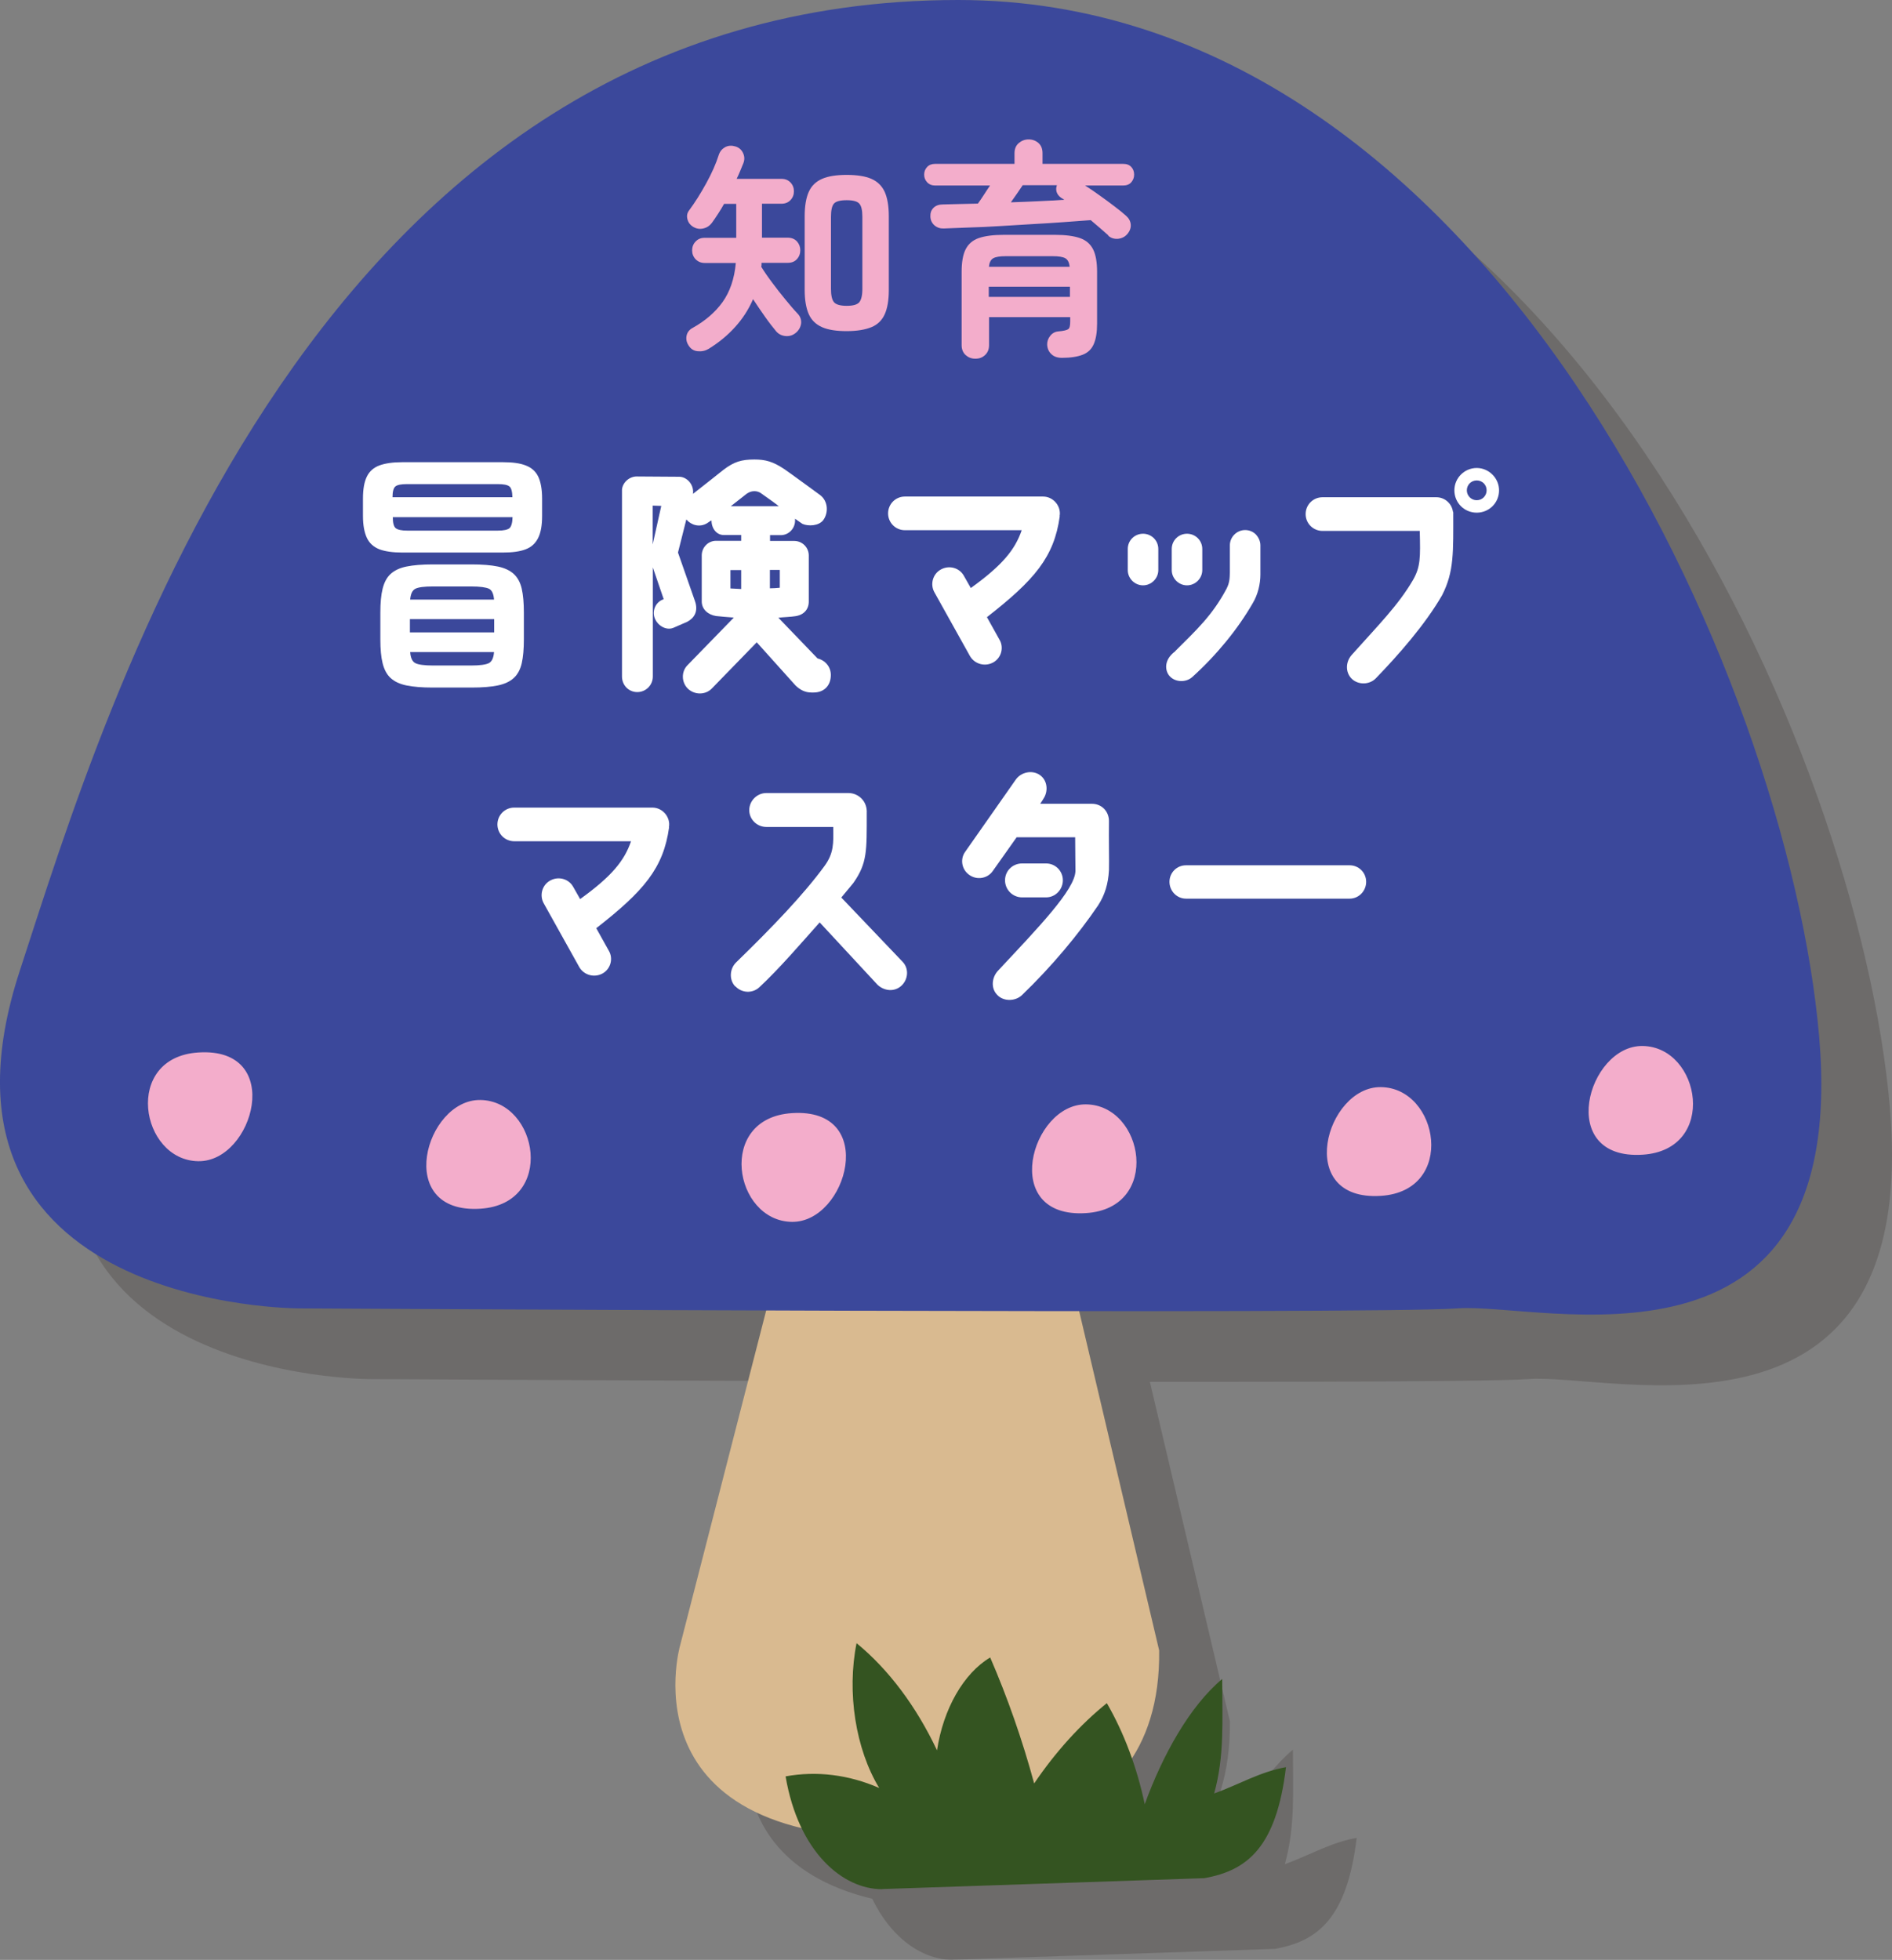 <?xml version="1.0" encoding="UTF-8"?>
<svg xmlns="http://www.w3.org/2000/svg" width="133.81" height="138.62" viewBox="0 0 133.81 138.62">
  <rect x="0" y="0" width="133.81" height="138.62" fill="#808080" stroke="none"/>
  <defs>
    <style>
      .cls-1 {
        fill: #f3adcb;
      }

      .cls-2 {
        mix-blend-mode: multiply;
        opacity: .2;
      }

      .cls-3 {
        fill: #3b489b;
      }

      .cls-4 {
        isolation: isolate;
      }

      .cls-5 {
        fill: #d9ba90;
      }

      .cls-6 {
        fill: #231815;
      }

      .cls-7 {
        fill: #345421;
      }

      .cls-8 {
        fill: #fff;
      }
    </style>
  </defs>
  <g class="cls-4">
    <g id="_レイヤー_2" data-name="レイヤー 2">
      <g id="design">
        <g id="link_03">
          <g>
            <g>
              <g class="cls-2">
                <path class="cls-6" d="M86.98,121.73l-6.69-28.38-20.07.32-7.12,27.71s-4.31,14.9,18.02,13.52c0,0,16.06,1.65,15.86-13.18Z"/>
                <path class="cls-6" d="M67.38,138.62c-2.75,0-5.9-2.58-6.82-7.98,2.2-.4,4.47-.12,6.62.82-1.67-2.75-2.3-6.77-1.6-10.24,2.25,1.84,4.22,4.46,5.69,7.58.44-2.93,1.88-5.45,3.76-6.57,1.22,2.82,2.27,5.81,3.11,8.91,1.52-2.24,3.25-4.15,5.14-5.68,1.21,2.09,2.13,4.54,2.68,7.15,1.26-3.46,3.16-6.91,5.48-8.86,0,2.9.17,5.45-.57,8.1,1.77-.64,3.26-1.54,5.08-1.86-.68,5.65-2.72,7.31-5.78,7.85l-22.78.77Z"/>
                <path class="cls-6" d="M26.17,97.54s-27.61.08-19.77-23.88C12.55,54.83,27.23,5,72.77,5c37.43,0,58.72,48.08,60.89,73.34,2.17,25.27-19.63,18.75-25.59,19.2-5.81.44-81.9,0-81.9,0Z"/>
                <path class="cls-6" d="M19.03,87.13c-4.12-.05-5.35-7.35,0-7.69,6.16-.4,3.9,7.74,0,7.69Z"/>
                <path class="cls-6" d="M38.97,82.8c4.12.06,5.35,7.35,0,7.69-6.16.39-3.9-7.74,0-7.69Z"/>
                <path class="cls-6" d="M102.66,81.89c4.12.05,5.35,7.35,0,7.69-6.16.4-3.9-7.74,0-7.69Z"/>
                <path class="cls-6" d="M61.01,91.42c-4.12-.05-5.35-7.35,0-7.69,6.16-.4,3.9,7.74,0,7.69Z"/>
                <path class="cls-6" d="M81.81,83.11c4.12.05,5.35,7.35,0,7.69-6.16.4-3.9-7.74,0-7.69Z"/>
                <path class="cls-6" d="M121.17,78.98c4.12.06,5.35,7.35,0,7.69-6.16.39-3.9-7.74,0-7.69Z"/>
              </g>
              <g>
                <path class="cls-5" d="M81.98,116.73l-6.69-28.38-20.07.32-7.12,27.71s-4.31,14.9,18.02,13.52c0,0,16.06,1.65,15.86-13.18Z"/>
                <path class="cls-7" d="M62.38,133.62c-2.75,0-5.9-2.58-6.82-7.98,2.2-.4,4.47-.12,6.62.82-1.67-2.75-2.3-6.77-1.6-10.24,2.25,1.84,4.22,4.46,5.69,7.58.44-2.93,1.88-5.45,3.76-6.57,1.22,2.82,2.27,5.81,3.11,8.91,1.52-2.24,3.25-4.15,5.14-5.68,1.21,2.09,2.13,4.54,2.68,7.15,1.26-3.46,3.16-6.91,5.48-8.86,0,2.9.17,5.45-.57,8.1,1.77-.64,3.26-1.54,5.08-1.86-.68,5.65-2.72,7.31-5.78,7.85l-22.78.77Z"/>
                <path class="cls-3" d="M21.17,92.54s-27.61.08-19.77-23.88C7.55,49.83,22.23,0,67.77,0c37.43,0,58.72,48.08,60.89,73.34,2.17,25.27-19.63,18.75-25.59,19.2-5.81.44-81.9,0-81.9,0Z"/>
                <path class="cls-1" d="M14.03,82.13c-4.12-.05-5.35-7.35,0-7.69,6.16-.4,3.9,7.74,0,7.69Z"/>
                <path class="cls-1" d="M33.97,77.8c4.12.06,5.35,7.35,0,7.69-6.16.39-3.9-7.74,0-7.69Z"/>
                <path class="cls-1" d="M97.66,76.89c4.12.05,5.35,7.35,0,7.69-6.16.4-3.9-7.74,0-7.69Z"/>
                <path class="cls-1" d="M56.01,86.42c-4.12-.05-5.35-7.35,0-7.69,6.16-.4,3.9,7.74,0,7.69Z"/>
                <path class="cls-1" d="M76.81,78.11c4.12.05,5.35,7.35,0,7.69-6.16.4-3.9-7.74,0-7.69Z"/>
                <path class="cls-1" d="M116.17,73.98c4.12.06,5.35,7.35,0,7.69-6.16.39-3.9-7.74,0-7.69Z"/>
              </g>
            </g>
            <g>
              <path class="cls-8" d="M28.44,39.08c-.67,0-1.21-.08-1.61-.23-.4-.16-.7-.42-.88-.8s-.28-.9-.28-1.56v-1.22c0-.67.09-1.19.28-1.57.18-.37.48-.63.88-.78.41-.15.94-.23,1.61-.23h7.13c.67,0,1.21.07,1.61.23.4.15.7.41.88.78.18.37.28.89.28,1.57v1.22c0,.66-.09,1.18-.28,1.56s-.48.65-.88.8c-.41.16-.94.23-1.61.23h-7.13ZM30.61,48.63c-.76,0-1.38-.05-1.86-.15-.49-.1-.86-.28-1.13-.53s-.45-.6-.56-1.04c-.11-.44-.16-1.01-.16-1.69v-1.89c0-.68.05-1.25.16-1.69.11-.44.29-.79.56-1.04s.64-.43,1.13-.53c.49-.1,1.11-.15,1.86-.15h2.74c.76,0,1.38.05,1.86.15s.86.28,1.13.53c.27.25.46.6.56,1.04.1.44.15,1.01.15,1.69v1.89c0,.68-.05,1.25-.15,1.69s-.29.79-.56,1.04c-.27.25-.65.43-1.13.53-.48.1-1.1.15-1.86.15h-2.74ZM27.77,35.17h8.47c-.01-.41-.08-.67-.22-.77-.14-.11-.41-.16-.82-.16h-6.42c-.4,0-.67.05-.81.16-.14.11-.21.37-.21.77ZM28.79,37.53h6.42c.41,0,.68-.06.82-.17.13-.11.21-.38.22-.78h-8.47c0,.41.07.67.21.78.14.11.41.17.81.17ZM28.99,44.73h5.96v-.94h-5.96v.94ZM29.01,42.41h5.93c-.03-.41-.15-.67-.36-.77s-.63-.16-1.26-.16h-2.69c-.62,0-1.03.05-1.25.16s-.34.37-.37.77ZM30.63,47.07h2.69c.63,0,1.04-.06,1.26-.17.21-.11.33-.38.36-.78h-5.93c.03.41.15.67.36.78.21.11.63.17,1.26.17Z"/>
              <path class="cls-8" d="M57.55,48.98h-.16c-.45,0-.79-.18-1.12-.49l-2.75-3.06-3.15,3.24c-.45.49-1.22.5-1.71.05-.47-.45-.49-1.21-.04-1.67l3.28-3.37c-.45-.04-.95-.07-1.26-.11-.56-.09-1.01-.47-1.01-1.03v-3.26c0-.56.45-1.03,1.01-1.03h1.78v-.41h-1.24c-.49,0-.86-.45-.86-1.03-.04,0-.31.2-.32.2-.54.32-1.13.11-1.44-.25,0,0,0-.02-.02-.02-.29,1.13-.59,2.34-.59,2.34l1.21,3.46c.23.7-.05,1.17-.56,1.44l-.99.43c-.52.2-1.12-.18-1.31-.7s.07-1.12.59-1.31l.05-.02-.77-2.25v7.72c0,.61-.49,1.1-1.1,1.1s-1.08-.49-1.08-1.1v-13.23c.05-.5.52-.92,1.04-.92l3.01.02c.52,0,1.06.54.97,1.21.65-.5,2.14-1.69,2.14-1.69.76-.58,1.28-.74,2.2-.74.76,0,1.3.13,2.12.68.4.27,2.54,1.84,2.54,1.84.56.43.59,1.24.22,1.76-.32.43-1.08.45-1.48.27-.04-.02-.49-.34-.52-.36v.13c0,.56-.45,1.03-1.01,1.03h-.76v.41h1.71c.58,0,1.03.47,1.03,1.03v3.26c0,.54-.34.94-.94,1.03-.27.05-.88.07-1.21.11l2.77,2.88c.54.13.94.59.94,1.17,0,.79-.52,1.24-1.21,1.24ZM46.77,35.78l-.61-.02v2.75l.61-2.74ZM52.42,40.32h-.76v1.3c.18.02.58.02.76.04v-1.33ZM55.08,35.8c-.43-.34-.94-.68-1.24-.9-.14-.11-.32-.16-.49-.16-.2,0-.38.07-.54.18-.27.22-.72.56-1.12.88h3.38ZM54.45,41.61c.16,0,.54-.02.7-.04v-1.26h-.7v1.3Z"/>
              <path class="cls-8" d="M74.95,36.52c-.4,2.88-1.78,4.5-5.15,7.13l.88,1.58c.34.56.14,1.3-.43,1.62-.58.32-1.3.13-1.64-.43l-2.52-4.52c-.32-.56-.13-1.3.45-1.62.58-.32,1.3-.13,1.62.43l.5.88c2.25-1.62,3.13-2.72,3.6-4.09h-8.26c-.67,0-1.19-.54-1.19-1.19s.52-1.19,1.19-1.19h9.77c.74,0,1.3.7,1.17,1.39Z"/>
              <path class="cls-8" d="M79.76,40.32v-1.49c0-.61.49-1.08,1.08-1.08s1.08.47,1.08,1.08v1.49c0,.59-.49,1.08-1.08,1.08s-1.08-.49-1.08-1.08ZM83.11,46.06c1.49-1.49,2.63-2.52,3.64-4.43.22-.43.22-.76.23-1.17v-1.89c0-.59.49-1.08,1.08-1.08.29,0,.56.11.76.31.2.22.32.49.32.77v2.07c0,.67-.18,1.42-.54,2.02-1.06,1.84-2.54,3.65-4.27,5.22-.45.41-1.21.38-1.6-.05-.34-.36-.45-1.15.38-1.76ZM82.87,40.32v-1.49c0-.61.49-1.08,1.08-1.08s1.08.47,1.08,1.08v1.49c0,.59-.49,1.08-1.08,1.08s-1.08-.49-1.08-1.08Z"/>
              <path class="cls-8" d="M92.34,36.36c0-.67.54-1.19,1.19-1.19h8.06c.59,0,1.1.45,1.17,1.04h.02c0,2.84.07,4.21-.79,5.89-1.19,2.07-3.11,4.25-4.68,5.87-.45.47-1.24.49-1.71.04-.47-.47-.43-1.21,0-1.69,1.91-2.14,3.29-3.51,4.34-5.31.52-.92.52-1.55.47-3.46h-6.88c-.65,0-1.19-.52-1.19-1.19ZM106.02,34.68c0,.88-.7,1.58-1.58,1.58s-1.58-.7-1.58-1.58.72-1.58,1.58-1.58,1.58.72,1.58,1.58ZM105.14,34.68c0-.4-.31-.7-.7-.7s-.7.31-.7.7.32.7.7.7c.4,0,.7-.32.7-.7Z"/>
              <path class="cls-8" d="M47.32,58.52c-.4,2.88-1.78,4.5-5.15,7.13l.88,1.58c.34.56.14,1.3-.43,1.62-.58.32-1.3.13-1.64-.43l-2.52-4.52c-.32-.56-.13-1.3.45-1.62.58-.32,1.3-.13,1.62.43l.5.88c2.25-1.62,3.13-2.72,3.6-4.09h-8.26c-.67,0-1.19-.54-1.19-1.19s.52-1.19,1.19-1.19h9.77c.74,0,1.3.7,1.17,1.39Z"/>
              <path class="cls-8" d="M52,69.77c-.45-.47-.4-1.26.07-1.71,2.57-2.5,4.75-4.77,6.25-6.82.65-.9.63-1.58.61-2.75h-4.73c-.67,0-1.21-.54-1.21-1.19s.54-1.21,1.21-1.21h5.8c.72,0,1.35.59,1.3,1.42,0,2.68.04,3.53-.94,4.93,0,0-.32.4-.86,1.04l4.34,4.55c.45.47.4,1.24-.09,1.69s-1.21.38-1.69-.07l-4.09-4.41c-1.33,1.49-2.86,3.28-4.27,4.59-.49.45-1.24.41-1.69-.07Z"/>
              <path class="cls-8" d="M73.77,56.54l-.2.31h3.65c.72,0,1.21.56,1.21,1.22-.02,1.3.02,2.84,0,3.47-.05.97-.29,1.76-.77,2.5-1.39,2.05-3.28,4.32-5.38,6.34-.47.45-1.31.47-1.76-.02-.45-.47-.38-1.21.05-1.69,2.9-3.1,5.45-5.74,5.49-7.06,0-.7-.02-1.55-.02-2.39h-4.14l-1.69,2.39c-.38.54-1.13.65-1.66.27-.54-.38-.67-1.13-.27-1.66l3.56-5.08c.38-.54,1.17-.7,1.71-.32.54.38.61,1.17.22,1.71ZM72.29,63.47c-.67,0-1.21-.54-1.21-1.21s.54-1.19,1.21-1.19h1.69c.67,0,1.19.54,1.19,1.19s-.52,1.21-1.19,1.21h-1.69Z"/>
              <path class="cls-8" d="M82.71,62.37c0-.65.52-1.17,1.17-1.17h11.57c.65,0,1.17.52,1.17,1.17s-.52,1.19-1.17,1.19h-11.57c-.65,0-1.17-.54-1.17-1.19Z"/>
            </g>
            <g>
              <path class="cls-1" d="M50.1,24.68c-.23.14-.49.19-.77.16-.28-.03-.49-.17-.64-.42-.14-.22-.18-.45-.13-.69.05-.23.2-.42.43-.54.88-.49,1.59-1.1,2.11-1.82.52-.73.84-1.65.94-2.77h-2.19c-.27,0-.48-.09-.65-.26-.17-.18-.25-.39-.25-.63s.08-.46.25-.63c.17-.18.38-.26.65-.26h2.22v-2.4h-.86c-.14.25-.28.48-.43.71s-.29.44-.43.63c-.15.2-.35.34-.61.4-.26.06-.5.02-.74-.13-.19-.12-.32-.29-.38-.52-.06-.23-.03-.43.11-.62.43-.58.83-1.22,1.22-1.93.39-.71.69-1.38.89-2.02.09-.25.24-.42.46-.54.22-.11.46-.12.72-.04.25.08.42.23.53.46.11.23.12.47.03.71-.07.18-.15.37-.23.56-.08.19-.16.38-.25.56h3.17c.27,0,.48.09.64.26.16.17.24.38.24.62s-.08.45-.24.62c-.16.17-.37.26-.64.26h-1.38v2.4h1.81c.28,0,.5.09.66.26.16.18.24.39.24.63s-.08.46-.24.63c-.16.18-.38.26-.66.26h-1.84s0,.09,0,.14c0,.05-.01.09-.02.14.21.34.47.72.78,1.13.3.41.62.81.94,1.2.32.39.6.72.85.98.19.2.27.43.25.68-.03.25-.14.47-.34.65-.21.19-.46.28-.74.26-.28-.02-.51-.13-.69-.34-.23-.28-.5-.62-.78-1.02s-.57-.82-.85-1.25c-.32.74-.75,1.4-1.28,1.98-.53.59-1.16,1.1-1.87,1.54ZM59.88,23.42c-.73,0-1.31-.09-1.74-.28s-.75-.49-.94-.92c-.19-.43-.29-1-.29-1.71v-5.23c0-.71.1-1.29.29-1.71.19-.43.51-.73.94-.92s1.02-.28,1.74-.28,1.32.09,1.75.28.74.49.94.92c.19.43.29,1,.29,1.71v5.25c0,.71-.1,1.28-.29,1.7-.19.42-.5.73-.94.91s-1.02.28-1.75.28ZM59.88,21.63c.45,0,.74-.08.89-.25.14-.17.22-.48.22-.94v-5.1c0-.47-.07-.78-.22-.94-.14-.16-.44-.24-.89-.24s-.76.08-.9.24-.21.47-.21.94v5.09c0,.46.07.77.21.94.14.17.44.26.9.26Z"/>
              <path class="cls-1" d="M78.39,16.65c-.17-.15-.36-.31-.57-.5-.21-.18-.43-.37-.68-.58-.57.04-1.2.09-1.9.14-.7.05-1.44.1-2.21.14-.77.05-1.53.09-2.3.14s-1.49.08-2.17.1c-.68.03-1.29.05-1.81.07-.26.01-.47-.06-.66-.22-.18-.16-.28-.37-.29-.62-.01-.26.06-.46.22-.62.16-.16.38-.24.67-.24.36-.01.75-.02,1.17-.03s.85-.02,1.3-.03c.14-.19.28-.4.43-.63s.29-.45.43-.65h-3.89c-.23,0-.42-.08-.56-.23-.14-.15-.21-.33-.21-.54,0-.21.07-.39.21-.54s.33-.22.56-.22h5.62v-.75c0-.31.1-.55.3-.72.2-.17.43-.26.7-.26s.51.09.7.26c.19.17.28.41.28.72v.75h5.71c.25,0,.43.07.57.22.13.14.2.32.2.54s-.07.38-.2.54c-.13.15-.32.23-.57.23h-2.7c.35.22.71.47,1.07.73.36.26.71.51,1.03.76.33.25.59.46.81.66.19.17.3.37.32.61.02.23-.06.46-.24.67-.17.2-.39.31-.66.34-.27.02-.5-.05-.69-.22ZM68.97,25.37c-.27,0-.49-.09-.68-.26-.19-.18-.28-.41-.28-.7v-5.18c0-.68.09-1.21.28-1.59.19-.38.5-.65.93-.8.43-.15,1.02-.23,1.77-.23h3.62c.75,0,1.34.08,1.77.23.43.15.74.42.93.8.19.38.28.91.28,1.59v3.66c0,.62-.08,1.1-.24,1.46s-.42.6-.78.74c-.36.14-.85.22-1.46.22-.31,0-.56-.08-.74-.25-.19-.17-.29-.39-.31-.66-.01-.23.06-.45.21-.64.15-.19.34-.3.58-.32.37-.03.61-.09.7-.16.1-.07.14-.25.14-.53v-.32h-5.74v1.98c0,.29-.09.52-.28.7-.19.18-.41.26-.68.26ZM69.93,21h5.74v-.72h-5.74v.72ZM69.94,18.87h5.71c-.03-.3-.13-.5-.3-.6-.17-.1-.47-.15-.9-.15h-3.31c-.43,0-.73.05-.9.15-.17.1-.27.3-.3.6ZM71.51,14.31c.66-.02,1.31-.05,1.96-.08.65-.03,1.25-.06,1.8-.1-.04-.02-.08-.05-.11-.07-.03-.03-.06-.04-.1-.06-.17-.12-.28-.26-.33-.42-.05-.16-.04-.32.02-.48h-2.42c-.11.16-.24.35-.38.56-.15.21-.3.43-.45.64Z"/>
            </g>
          </g>
        </g>
      </g>
    </g>
  </g>
</svg>